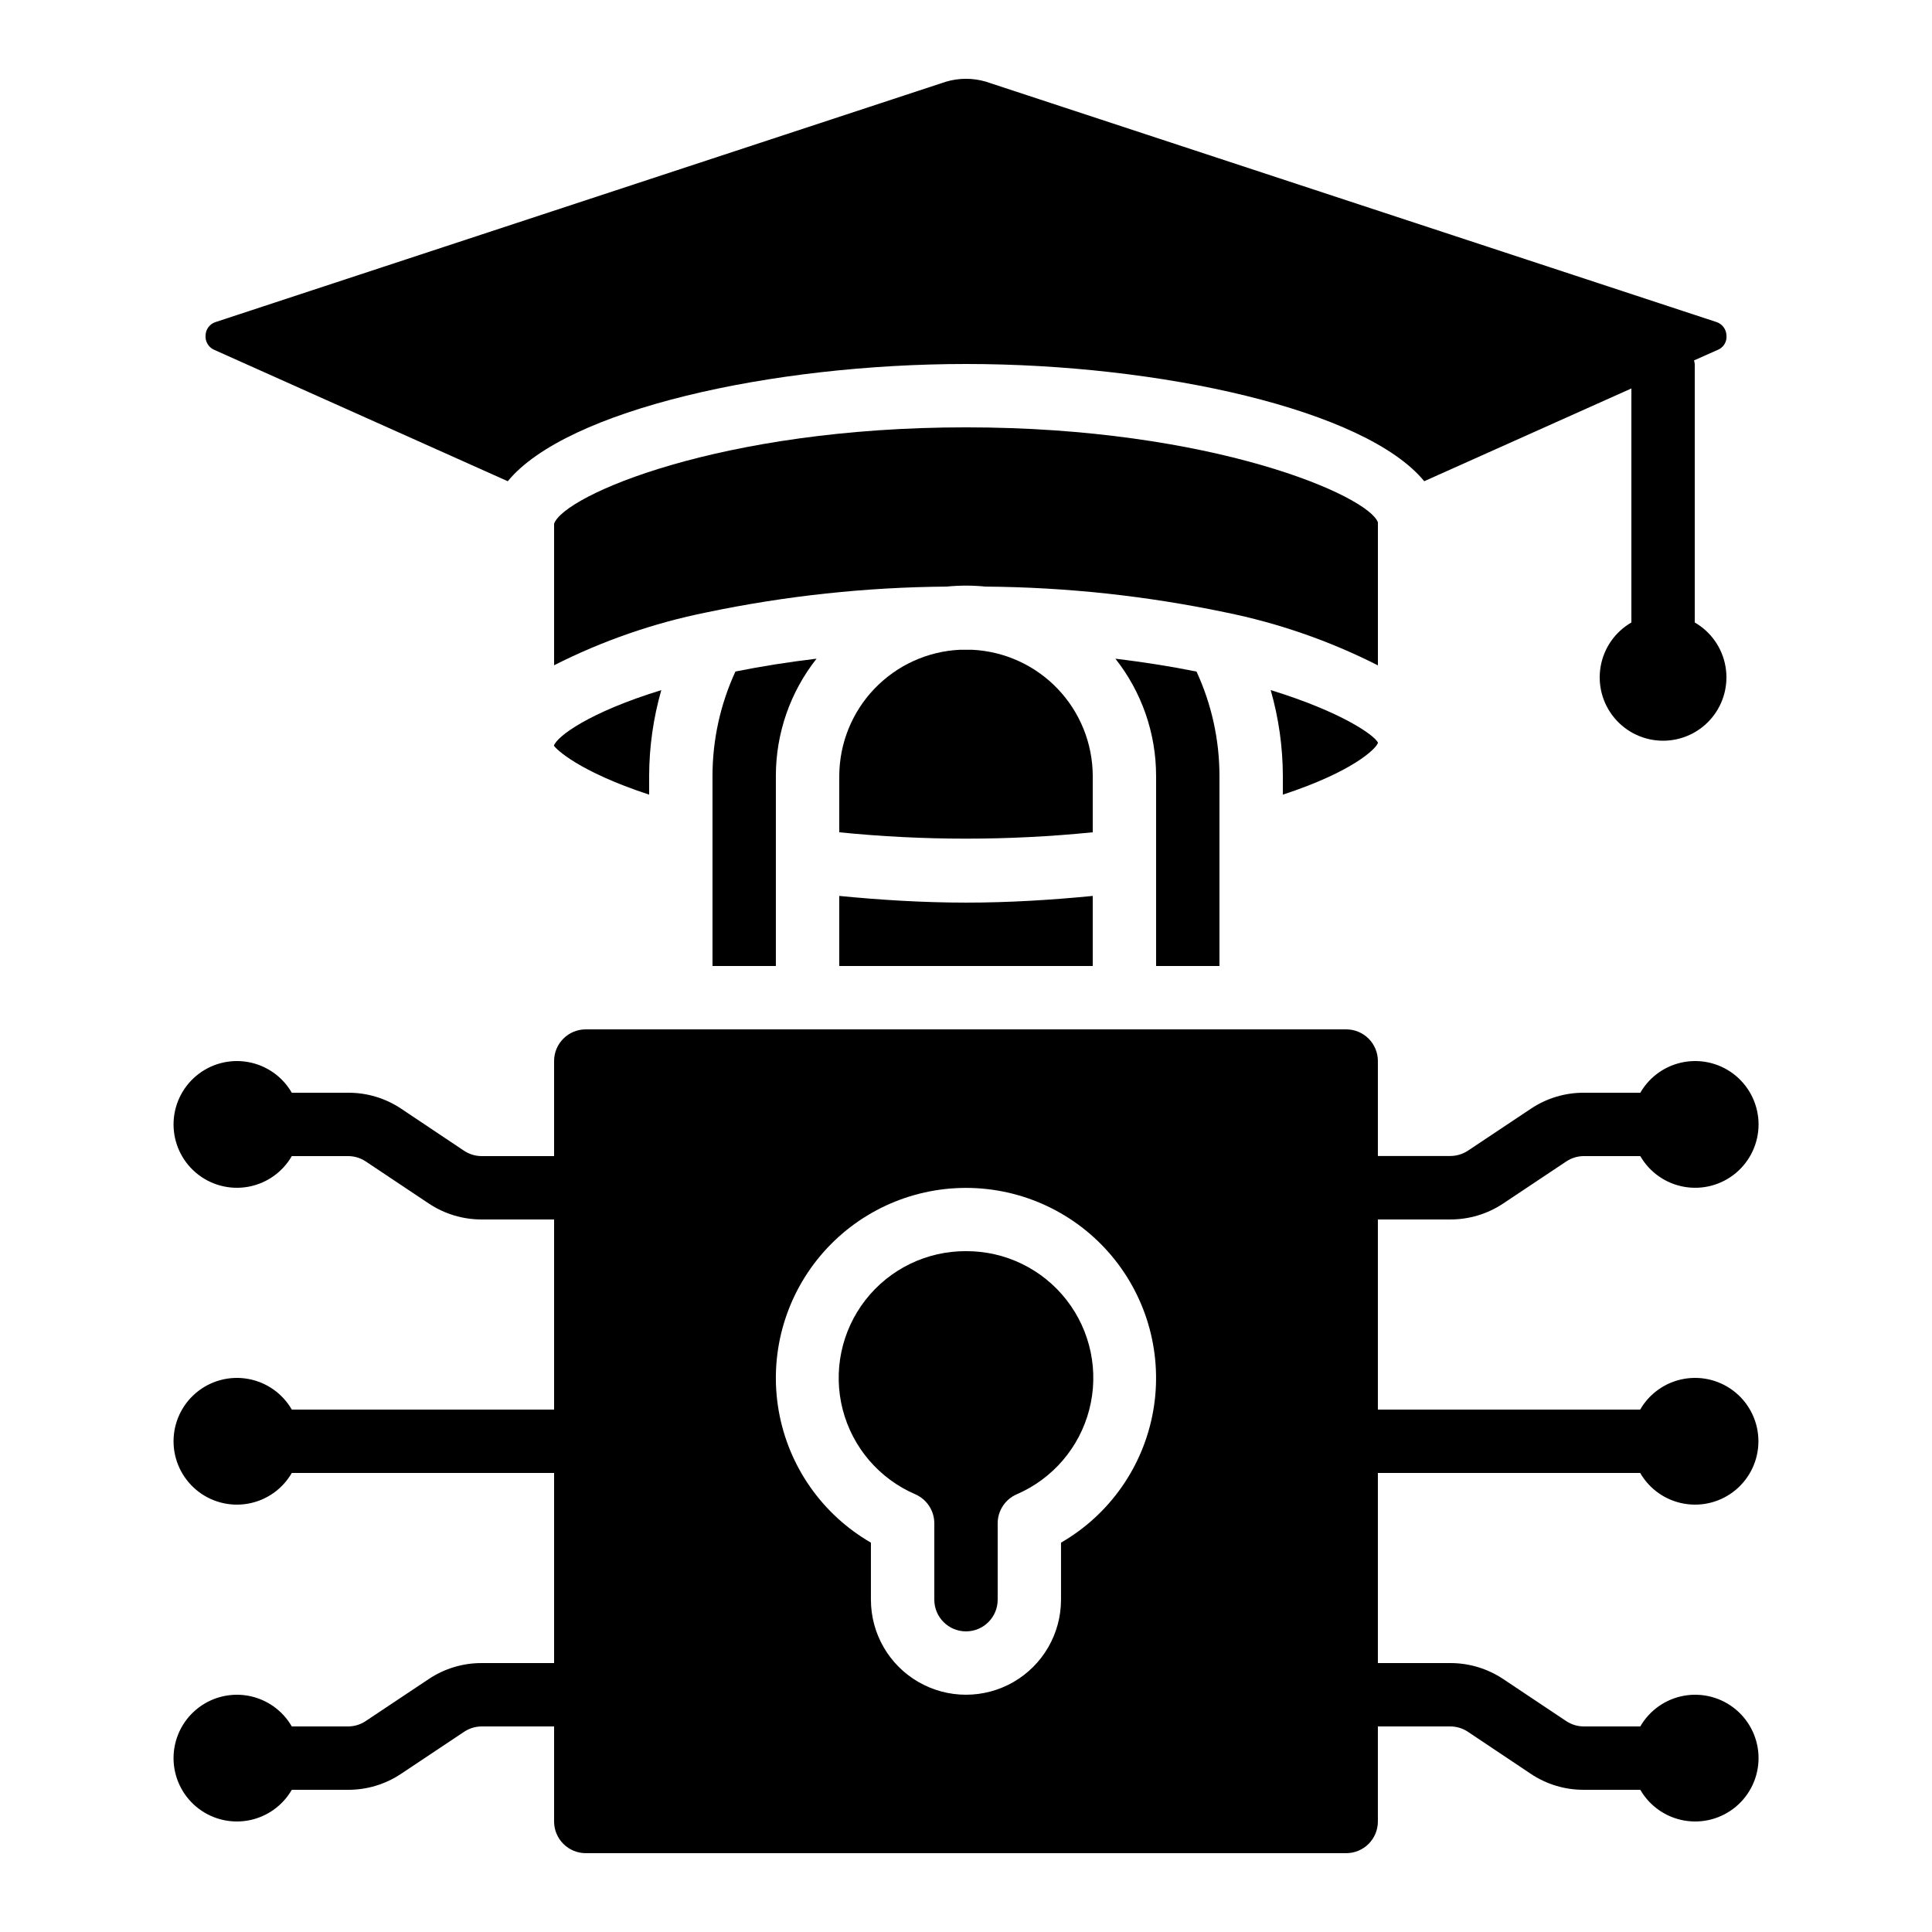 <?xml version="1.0" encoding="UTF-8"?>
<!-- Uploaded to: SVG Repo, www.svgrepo.com, Generator: SVG Repo Mixer Tools -->
<svg fill="#000000" width="800px" height="800px" version="1.1" viewBox="144 144 512 512" xmlns="http://www.w3.org/2000/svg">
 <g>
  <path d="m433.59 349.62c-0.031-8.609-3.367-16.879-9.32-23.102-5.957-6.219-14.07-9.918-22.672-10.324h-3.199c-8.598 0.41-16.711 4.106-22.664 10.328-5.953 6.219-9.289 14.488-9.32 23.098v14.945c22.336 2.25 44.84 2.25 67.176 0z"/>
  <path d="m316.03 354.59v-4.973c0.023-7.688 1.105-15.336 3.223-22.73-19.121 5.879-27.617 12.242-28.465 14.719 0.504 0.832 6.398 6.793 25.242 12.984z"/>
  <path d="m366.41 381.43v18.566h67.176v-18.566c-10.914 1.066-22.102 1.773-33.586 1.773-11.488-0.004-22.672-0.707-33.59-1.773z"/>
  <path d="m332.82 400h16.793v-50.383c-0.004-11.273 3.801-22.223 10.789-31.066-7.398 0.891-14.594 2.016-21.504 3.41v-0.004c-4 8.672-6.074 18.109-6.078 27.66z"/>
  <path d="m509.16 340.92v-0.145c-0.957-1.914-9.453-8.051-28.414-13.898v0.004c2.117 7.394 3.203 15.047 3.223 22.738v4.973c18.609-6.121 24.562-12.086 25.191-13.672z"/>
  <path d="m198.48 232.84c-0.148 1.605 0.727 3.129 2.18 3.82l77.906 34.871c15.551-18.961 69.953-31.07 121.44-31.07 51.48 0 105.88 12.109 121.43 31.066l54.898-24.582v62.02c-4.301 2.481-7.281 6.738-8.141 11.625-0.863 4.891 0.48 9.91 3.672 13.711 3.191 3.805 7.902 6 12.867 6 4.961 0 9.672-2.195 12.863-6 3.191-3.801 4.535-8.82 3.672-13.711-0.859-4.887-3.84-9.145-8.141-11.625v-68.504c-0.043-0.32-0.105-0.637-0.191-0.945l6.719-2.996-0.004-0.004c1.309-0.738 2.043-2.188 1.875-3.676-0.066-1.613-1.133-3.012-2.672-3.504l-193.66-63.715c-3.461-1.004-7.137-0.984-10.586 0.059l-193.52 63.684c-1.512 0.496-2.555 1.883-2.609 3.477z"/>
  <path d="m509.16 282.63v-0.188c-2.469-7.047-43.848-25.191-109.16-25.191-65.309 0-106.64 18.121-109.16 25.551v37.492l0.004 0.004c12.785-6.473 26.383-11.188 40.43-14.016 20.922-4.379 42.227-6.668 63.598-6.828 3.422-0.344 6.871-0.344 10.297 0 21.367 0.16 42.664 2.449 63.578 6.828 14.043 2.84 27.641 7.566 40.414 14.047z"/>
  <path d="m400 475.57c-10.41-0.047-20.254 4.734-26.652 12.949-6.394 8.215-8.621 18.93-6.027 29.012 2.594 10.078 9.719 18.387 19.285 22.492 3.035 1.344 4.996 4.356 4.996 7.676v20.234c0 4.641 3.758 8.398 8.398 8.398 4.637 0 8.395-3.758 8.395-8.398v-20.234c0-3.32 1.961-6.332 4.996-7.676 9.566-4.106 16.691-12.414 19.285-22.492 2.598-10.082 0.371-20.797-6.027-29.012-6.394-8.215-16.238-12.996-26.648-12.949z"/>
  <path d="m467.17 400v-50.383c-0.004-9.543-2.078-18.977-6.078-27.641-6.902-1.402-14.105-2.519-21.504-3.418 6.988 8.844 10.789 19.785 10.789 31.059v50.383z"/>
  <path d="m528.34 467.17c4.969 0.012 9.832-1.449 13.973-4.195l16.727-11.152c1.387-0.938 3.019-1.441 4.695-1.445h14.965-0.004c2.484 4.301 6.738 7.281 11.629 8.141 4.887 0.863 9.906-0.48 13.711-3.672 3.801-3.191 6-7.902 6-12.863 0-4.965-2.199-9.676-6-12.867-3.805-3.191-8.824-4.535-13.711-3.672-4.891 0.859-9.145 3.84-11.629 8.141h-14.961c-4.973-0.016-9.836 1.445-13.973 4.199l-16.719 11.145v-0.004c-1.383 0.922-3.008 1.418-4.668 1.422h-19.223v-25.16c0-2.227-0.883-4.359-2.457-5.938-1.574-1.574-3.711-2.457-5.938-2.457h-201.52c-4.641 0-8.398 3.758-8.398 8.395v25.191h-19.188c-1.656-0.004-3.277-0.492-4.66-1.41l-16.727-11.184c-4.148-2.762-9.023-4.223-14.004-4.199h-14.93c-2.484-4.301-6.738-7.281-11.629-8.141-4.887-0.863-9.906 0.48-13.711 3.672-3.801 3.191-6 7.902-6 12.867 0 4.961 2.199 9.672 6 12.863 3.805 3.191 8.824 4.535 13.711 3.672 4.891-0.859 9.145-3.84 11.629-8.141h14.93c1.656 0 3.277 0.492 4.66 1.41l16.766 11.188c4.141 2.742 9 4.203 13.965 4.195h19.188v50.383h-69.508c-2.484-4.301-6.738-7.281-11.629-8.141-4.887-0.863-9.906 0.48-13.711 3.672-3.801 3.191-6 7.902-6 12.863 0 4.965 2.199 9.676 6 12.867 3.805 3.191 8.824 4.535 13.711 3.672 4.891-0.859 9.145-3.84 11.629-8.141h69.508v50.383h-19.188c-4.969-0.016-9.832 1.445-13.973 4.195l-16.727 11.152c-1.383 0.938-3.019 1.441-4.691 1.445h-14.93c-2.484-4.301-6.738-7.281-11.629-8.145-4.887-0.859-9.906 0.484-13.711 3.676-3.801 3.191-6 7.898-6 12.863 0 4.965 2.199 9.676 6 12.867 3.805 3.191 8.824 4.535 13.711 3.672 4.891-0.863 9.145-3.844 11.629-8.141h14.93c4.969 0.016 9.832-1.445 13.973-4.199l16.719-11.145-0.004 0.004c1.391-0.941 3.027-1.445 4.703-1.453h19.188v25.191-0.004c0 2.231 0.883 4.363 2.461 5.938 1.574 1.578 3.707 2.461 5.938 2.461h201.52c2.227 0 4.363-0.883 5.938-2.461 1.574-1.574 2.457-3.707 2.457-5.938v-25.188h19.188c1.66 0.004 3.277 0.492 4.66 1.41l16.727 11.184c4.148 2.762 9.023 4.223 14.008 4.199h14.965-0.004c2.484 4.297 6.738 7.277 11.629 8.141 4.887 0.863 9.906-0.48 13.711-3.672 3.801-3.191 6-7.902 6-12.867 0-4.965-2.199-9.672-6-12.863-3.805-3.191-8.824-4.535-13.711-3.676-4.891 0.863-9.145 3.844-11.629 8.145h-14.961c-1.66 0-3.281-0.492-4.66-1.41l-16.77-11.188c-4.141-2.746-8.996-4.203-13.965-4.195h-19.188v-50.383h69.512c2.481 4.301 6.738 7.281 11.625 8.141 4.891 0.863 9.91-0.48 13.711-3.672 3.805-3.191 6-7.902 6-12.867 0-4.961-2.195-9.672-6-12.863-3.801-3.191-8.82-4.535-13.711-3.672-4.887 0.859-9.145 3.84-11.625 8.141h-69.512v-50.383zm-103.16 85.648v15.113c0 9-4.801 17.316-12.594 21.816s-17.398 4.5-25.191 0c-7.793-4.5-12.594-12.816-12.594-21.816v-15.113c-12.898-7.445-21.84-20.215-24.426-34.883-2.586-14.664 1.449-29.723 11.023-41.133 9.57-11.406 23.699-17.996 38.594-17.996 14.891 0 29.02 6.59 38.594 17.996 9.57 11.41 13.605 26.469 11.02 41.133-2.586 14.668-11.527 27.438-24.426 34.883z"/>
 </g>
</svg>